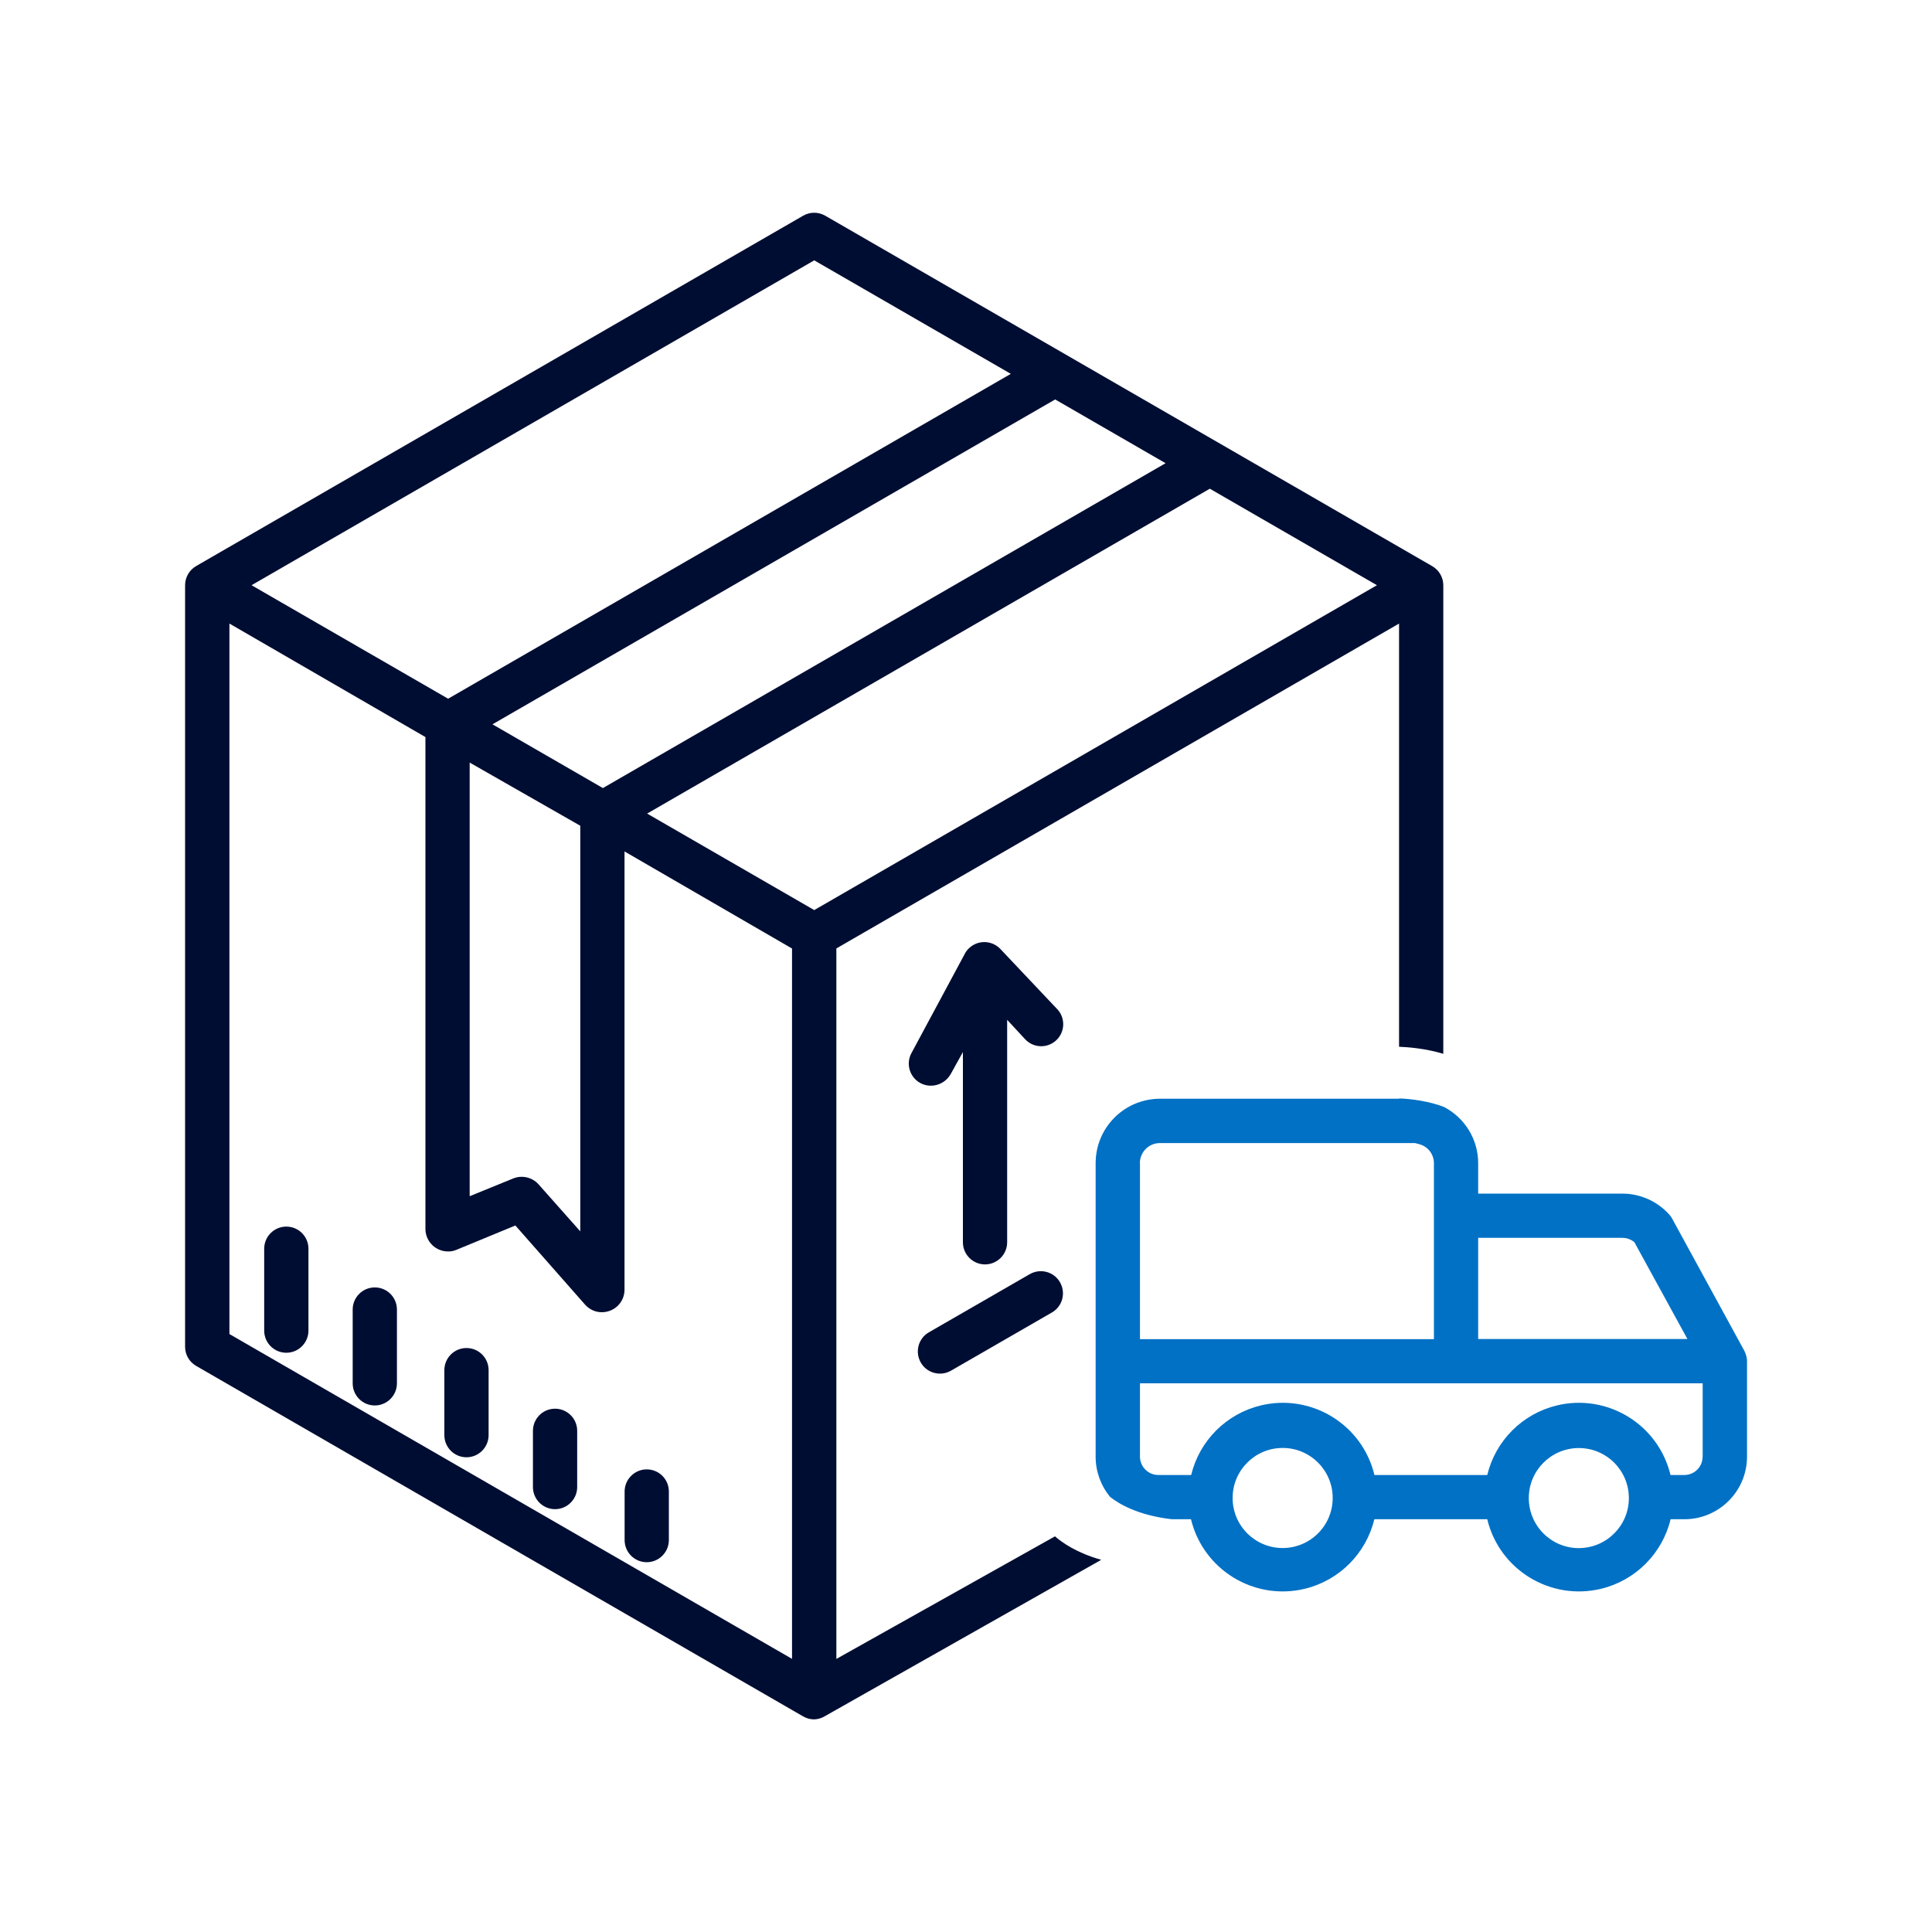 <svg width="200" height="200" viewBox="0 0 200 200" fill="none" xmlns="http://www.w3.org/2000/svg">
<path d="M103.56 98.241C102.69 97.321 101.24 97.281 100.32 98.151C100.14 98.321 99.99 98.511 99.88 98.731L94.35 109.021C93.75 110.131 94.17 111.521 95.28 112.121C95.61 112.301 95.98 112.391 96.36 112.391C97.21 112.391 98 111.931 98.42 111.181L99.68 108.911V128.601C99.68 129.871 100.71 130.891 101.97 130.891C103.23 130.891 104.26 129.861 104.26 128.601V105.571L106.12 107.581C106.98 108.501 108.42 108.551 109.34 107.691C110.26 106.831 110.31 105.391 109.45 104.471C109.45 104.471 109.43 104.451 109.42 104.441L103.56 98.241Z" fill="#000D32"/>
<path d="M29.64 126.977C28.37 126.977 27.35 128.007 27.35 129.267V137.747C27.35 139.017 28.38 140.037 29.64 140.037C30.9 140.037 31.93 139.007 31.93 137.747V129.267C31.93 127.997 30.9 126.977 29.64 126.977Z" fill="#000D32"/>
<path d="M38.8 133.273C37.53 133.273 36.51 134.303 36.51 135.563V143.203C36.51 144.473 37.54 145.493 38.8 145.493C40.06 145.493 41.09 144.463 41.09 143.203V135.563C41.09 134.293 40.06 133.273 38.8 133.273Z" fill="#000D32"/>
<path d="M48.29 139.547C47.02 139.547 46 140.577 46 141.837V148.567C46 149.837 47.03 150.857 48.29 150.857C49.55 150.857 50.58 149.827 50.58 148.567V141.837C50.58 140.567 49.55 139.547 48.29 139.547Z" fill="#000D32"/>
<path d="M57.46 145.828C56.19 145.828 55.17 146.858 55.17 148.118V153.938C55.17 155.208 56.2 156.228 57.46 156.228C58.72 156.228 59.75 155.198 59.75 153.938V148.118C59.75 146.848 58.72 145.828 57.46 145.828Z" fill="#000D32"/>
<path d="M64.66 159.429C64.66 160.699 65.69 161.719 66.95 161.719C68.21 161.719 69.24 160.689 69.24 159.429V154.399C69.24 153.129 68.21 152.109 66.95 152.109C65.69 152.109 64.66 153.139 64.66 154.399V159.429Z" fill="#000D32"/>
<path d="M106.6 131.9L96.16 137.92C95.06 138.55 94.69 139.95 95.32 141.05C95.95 142.15 97.35 142.52 98.45 141.89L108.89 135.87C109.99 135.24 110.36 133.84 109.73 132.74C109.1 131.64 107.7 131.27 106.6 131.9Z" fill="#000D32"/>
<path d="M109.21 159.041L86.58 171.731V98.181L144.83 64.551V108.361C145.73 108.391 147.61 108.541 149.41 109.091V60.591C149.41 59.771 148.97 59.011 148.25 58.601L85.43 22.331C84.72 21.921 83.85 21.921 83.14 22.331L20.35 58.571C19.62 58.971 19.16 59.741 19.16 60.581V139.421C19.16 140.241 19.6 140.991 20.31 141.401L83.14 177.681C83.49 177.881 83.88 177.991 84.29 177.991C84.7 177.971 85.09 177.851 85.44 177.631L114 161.471C111.47 160.761 109.95 159.691 109.21 159.041ZM120.66 47.951L62.41 81.581L50.98 74.981L109.23 41.351L120.66 47.951ZM60.07 85.481V127.471L55.75 122.601C55.08 121.861 54.03 121.621 53.11 122.001L48.62 123.831V78.941L60.07 85.481ZM84.29 26.951L104.64 38.701L46.39 72.331L26.04 60.581L84.29 26.951ZM82 171.731L23.75 138.101V64.551L44.04 76.301V127.261C44.07 128.551 45.13 129.571 46.42 129.551C46.71 129.551 46.99 129.491 47.25 129.381L53.35 126.861L60.57 135.061C61.01 135.551 61.63 135.841 62.29 135.841C62.58 135.841 62.86 135.791 63.13 135.691C64.03 135.361 64.63 134.511 64.65 133.551V88.141L81.99 98.191V171.741L82 171.731ZM84.29 94.211L66.99 84.221L125.24 50.591L142.54 60.581L84.29 94.211Z" fill="#000D32"/>
<path d="M180.82 140.621C180.82 140.621 180.82 140.571 180.81 140.551C180.81 140.481 180.79 140.421 180.77 140.351C180.77 140.331 180.76 140.301 180.75 140.281C180.73 140.211 180.71 140.151 180.68 140.081C180.68 140.061 180.67 140.051 180.66 140.031C180.63 139.951 180.59 139.861 180.55 139.791L173.05 126.061C172.96 125.911 172.85 125.771 172.73 125.651C171.48 124.311 169.73 123.551 167.9 123.561H153.02V120.411C153.02 117.961 151.65 115.721 149.48 114.591C147.92 113.981 145.97 113.741 144.84 113.711V113.741H119.98C116.34 113.801 113.42 116.761 113.42 120.411V150.811C113.42 152.331 113.96 153.801 114.92 154.961C115.8 155.661 117.79 156.871 121.31 157.271H123.29C124.56 162.511 129.83 165.731 135.07 164.471C138.63 163.611 141.41 160.831 142.27 157.271H153.96C155.22 162.511 160.5 165.731 165.74 164.471C169.3 163.611 172.08 160.831 172.94 157.271H174.29C177.87 157.311 180.81 154.441 180.85 150.861C180.85 150.841 180.85 150.821 180.85 150.811V140.891C180.85 140.801 180.85 140.711 180.83 140.621H180.82ZM153.02 128.141H167.9C168.37 128.131 168.83 128.291 169.19 128.591L174.68 138.611H153.02V128.141ZM118 120.411C118 119.301 118.87 118.381 119.98 118.331H146.48C146.58 118.351 146.67 118.371 146.77 118.411C147.74 118.591 148.44 119.431 148.44 120.421V138.631H118.01V120.421L118 120.411ZM132.78 160.251C129.92 160.251 127.6 157.931 127.6 155.071C127.6 152.211 129.92 149.891 132.78 149.891C135.64 149.891 137.96 152.211 137.96 155.071C137.96 157.931 135.64 160.251 132.78 160.251ZM168.62 155.081C168.62 157.941 166.3 160.251 163.44 160.261C160.58 160.261 158.26 157.941 158.26 155.081C158.26 152.221 160.58 149.901 163.44 149.901C166.3 149.901 168.62 152.221 168.62 155.081ZM176.25 150.811C176.25 151.861 175.39 152.701 174.34 152.691C174.32 152.691 174.3 152.691 174.28 152.691H172.93C171.67 147.451 166.4 144.231 161.16 145.491C157.6 146.351 154.82 149.131 153.96 152.691H142.28C141.02 147.451 135.75 144.231 130.51 145.491C126.95 146.351 124.17 149.131 123.31 152.691H119.99C118.94 152.731 118.06 151.921 118.01 150.871C118.01 150.851 118.01 150.831 118.01 150.811V143.201H176.26V150.811H176.25Z" fill="#0071C5"/>
</svg>
